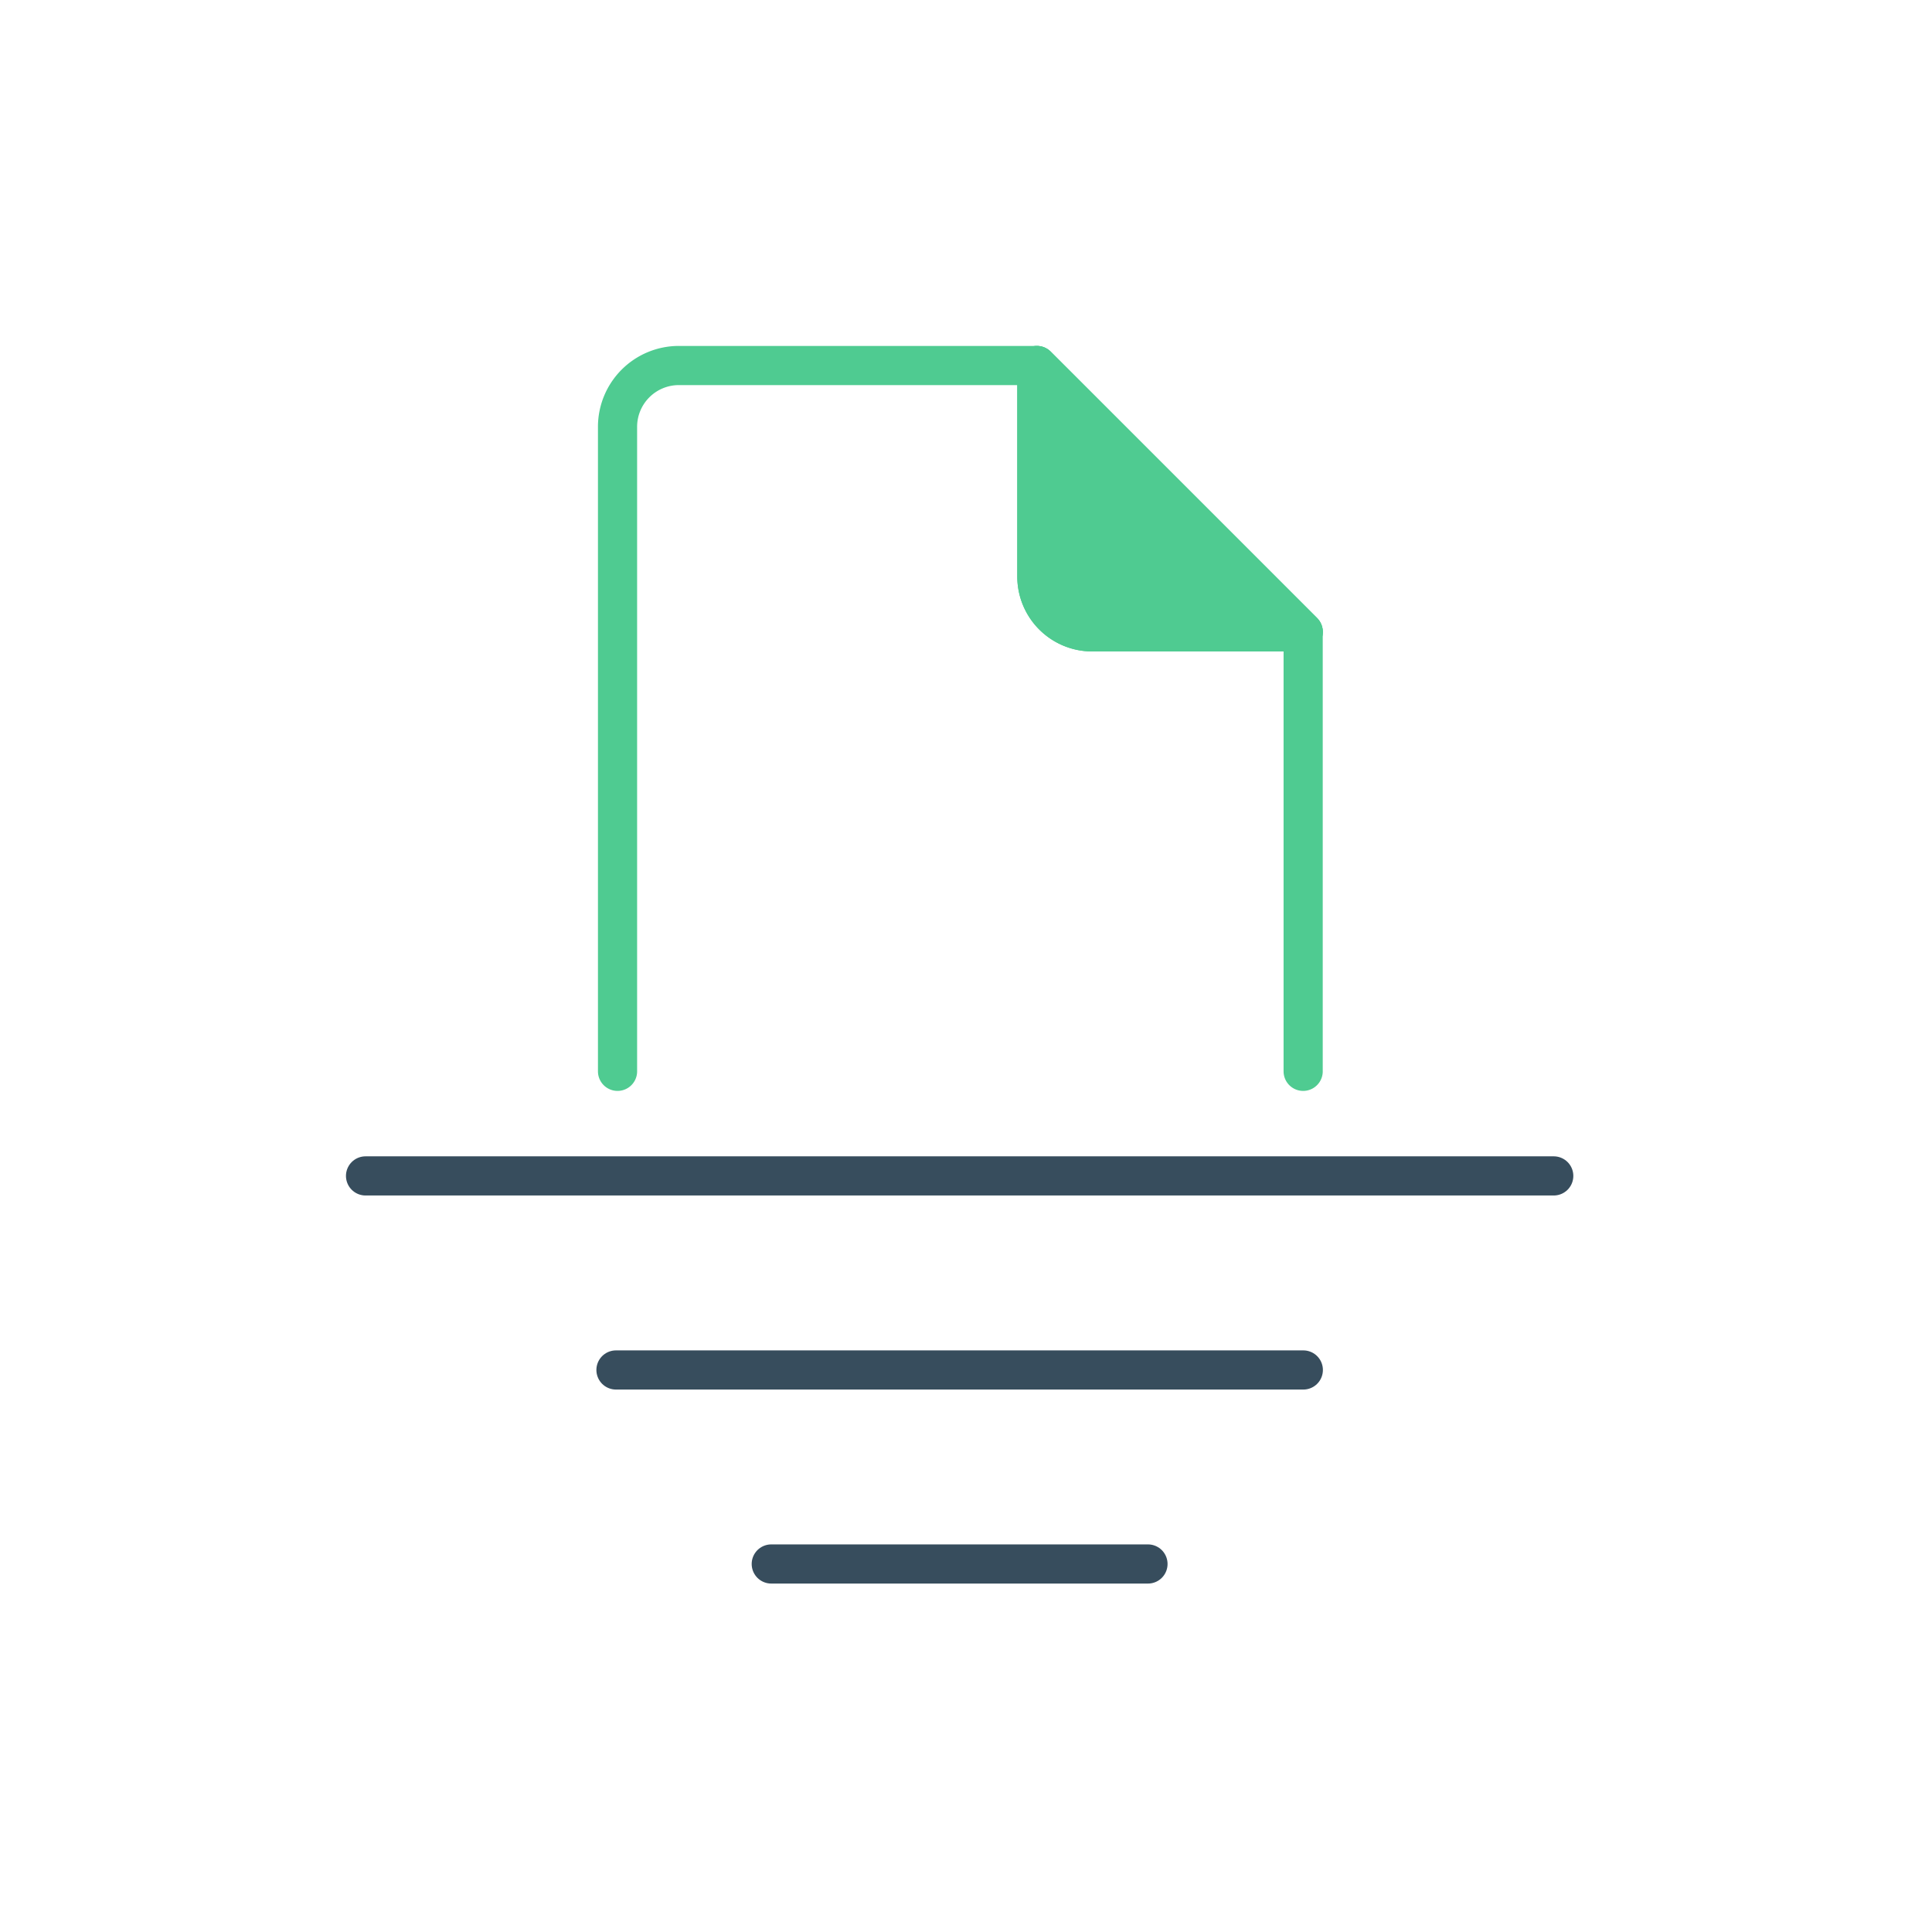 <svg xmlns="http://www.w3.org/2000/svg" xmlns:xlink="http://www.w3.org/1999/xlink" width="74" height="74" viewBox="0 0 74 74">
  <defs>
    <clipPath id="clip-icon-gdp">
      <rect width="74" height="74"/>
    </clipPath>
  </defs>
  <g id="icon-gdp" clip-path="url(#clip-icon-gdp)">
    <g id="Gruppe_15389" data-name="Gruppe 15389" transform="translate(13.469 13.468)">
      <g id="Gruppe_8983" data-name="Gruppe 8983" transform="translate(0.532 31.572)">
        <g id="Gruppe_15390" data-name="Gruppe 15390">
          <line id="Linie_835" data-name="Linie 835" x1="45.511" fill="none" stroke="#374d5d" stroke-linecap="round" stroke-linejoin="round" stroke-width="1.5"/>
        </g>
      </g>
      <line id="Linie_836" data-name="Linie 836" x1="26.327" transform="translate(10.124 39.005)" fill="none" stroke="#374d5d" stroke-linecap="round" stroke-linejoin="round" stroke-width="1.5"/>
      <g id="Gruppe_8985" data-name="Gruppe 8985" transform="translate(10.184 0.532)">
        <g id="Gruppe_15389-2" data-name="Gruppe 15389">
          <line id="Linie_837" data-name="Linie 837" x1="14.429" transform="translate(5.888 45.904)" fill="none" stroke="#374d5d" stroke-linecap="round" stroke-linejoin="round" stroke-width="1.5"/>
          <path id="Pfad_3721" data-name="Pfad 3721" d="M14.039,27.784V3.1A2.349,2.349,0,0,1,16.389.75H30.1l10.2,10.2V27.784" transform="translate(-14.039 -0.75)" fill="none" stroke="#4fcb91" stroke-linecap="round" stroke-linejoin="round" stroke-miterlimit="10" stroke-width="1.5"/>
          <path id="Pfad_3722" data-name="Pfad 3722" d="M46.353,10.952H38.271a2.12,2.12,0,0,1-2.12-2.12V.75Z" transform="translate(-20.09 -0.75)" fill="#4fcb91" stroke="#4fcb91" stroke-linecap="round" stroke-linejoin="round" stroke-width="1.5"/>
          <path id="Pfad_3723" data-name="Pfad 3723" d="M46.353,10.952H38.271a2.12,2.12,0,0,1-2.12-2.12V.75Z" transform="translate(-20.09 -0.75)" fill="none" stroke="#4fcb91" stroke-linecap="round" stroke-linejoin="round" stroke-width="1.5"/>
        </g>
      </g>
    </g>
  </g>
</svg>
